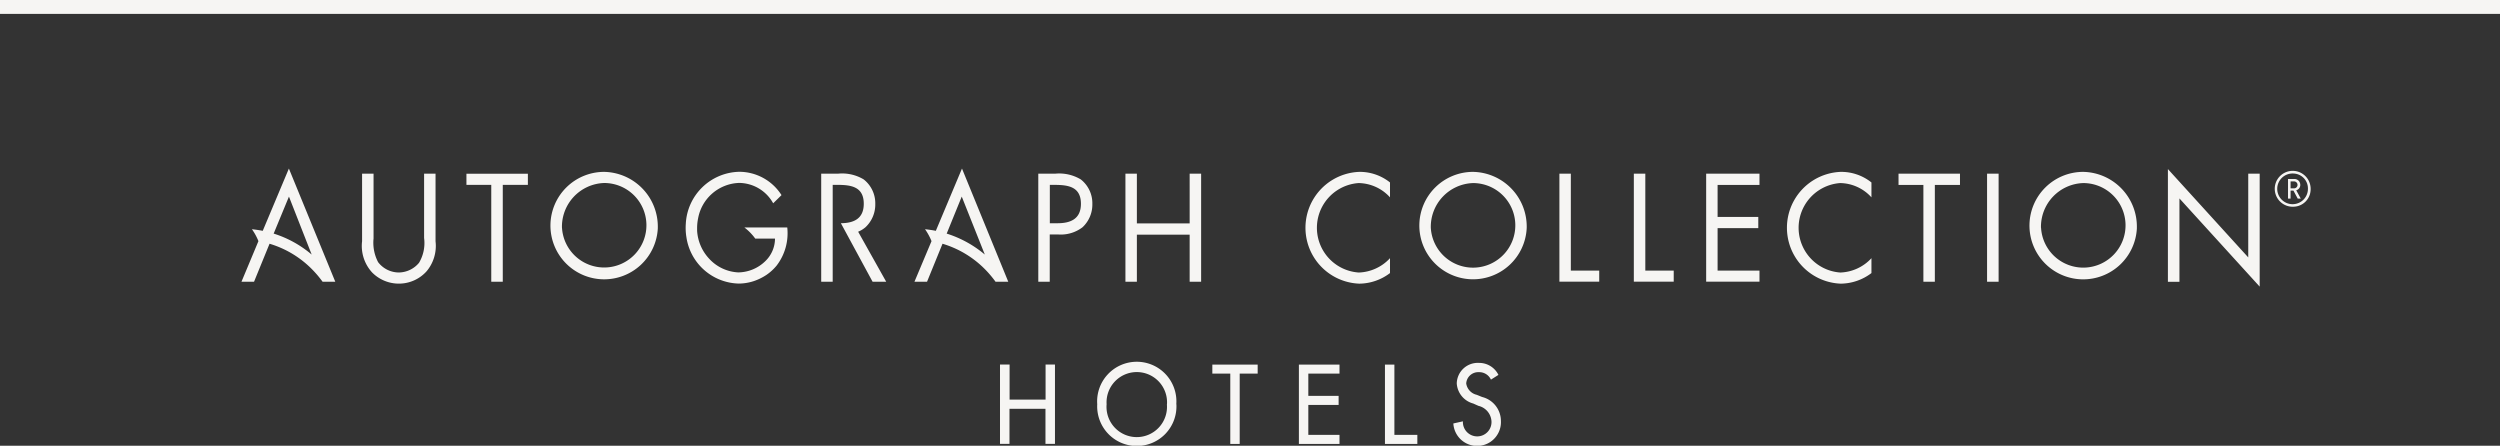 <svg xmlns="http://www.w3.org/2000/svg" width="180" height="32.094" viewBox="0 0 180 32.094">
  <rect x="0" y="0" width="180" height="32.094" fill="#333333" stroke="none"/>
  <defs>
    <style>
      .cls-1 {
        fill: #f6f5f3;
        fill-rule: evenodd;
      }
    </style>
  </defs>
  <rect class="cls-1" x="0" y="0" width="180" height="1" />
  <path class="cls-1" d="M165,85.9h0V86.71h0V85.9m0,0H345v0.811H165V85.9m180,0H165v0.811H345V85.9M265.08,100.115a3.111,3.111,0,0,0-2.264-1.028,3.228,3.228,0,0,0,.02,6.441,3.2,3.2,0,0,0,2.244-1.033v1.072a3.7,3.7,0,0,1-2.215.762,4.027,4.027,0,0,1,0-8.048,3.484,3.484,0,0,1,2.215.762v1.072Zm9.843,2.2a3.867,3.867,0,1,1-3.866-4.034A3.939,3.939,0,0,1,274.923,102.315Zm-6.905-.01a3.045,3.045,0,1,0,3.039-3.218A3.149,3.149,0,0,0,268.018,102.305Zm31.726-2.19a3.1,3.1,0,0,0-2.258-1.028,3.229,3.229,0,0,0,.018,6.441,3.192,3.192,0,0,0,2.24-1.033v1.072a3.7,3.7,0,0,1-2.213.762,4.027,4.027,0,0,1,0-8.048,3.48,3.48,0,0,1,2.213.762v1.072ZM278.1,105.387h2.044v0.8h-2.867V98.411H278.1v6.976Zm5.363,0h2.045v0.8h-2.872V98.411h0.827v6.976Zm4.381-6.976h3.839V99.22h-3.016v2.307h2.93v0.806h-2.93v3.054h3.016v0.8h-3.839V98.411Zm16.465,7.779h-0.825V99.22h-1.79V98.411h4.425V99.22h-1.81v6.97Zm4.588,0h-0.828V98.411H308.9v7.779Zm9.959-3.875a3.869,3.869,0,1,1-3.867-4.034A3.94,3.94,0,0,1,318.854,102.315Zm-6.9-.01a3.044,3.044,0,1,0,3.037-3.218A3.148,3.148,0,0,0,311.95,102.305Zm9.133-4.226,5.785,6.36V98.408h0.823v8.135l-5.777-6.349v6h-0.831V98.079Zm9.047,2.711a1.292,1.292,0,1,1,1.23-1.29A1.258,1.258,0,0,1,330.13,100.79Zm0-2.39a1.105,1.105,0,1,0,1.035,1.1A1.072,1.072,0,0,0,330.13,98.4Zm0.3,1.806-0.307-.574h-0.207v0.574h-0.185V98.793h0.459a0.42,0.42,0,0,1,.424.423,0.393,0.393,0,0,1-.291.39l0.326,0.6h-0.219Zm-0.262-1.239h-0.252v0.5h0.252A0.249,0.249,0,1,0,330.169,98.967Zm-138.275,4.078a3.014,3.014,0,0,0,.323,1.733,1.886,1.886,0,0,0,1.495.747,1.92,1.92,0,0,0,1.454-.7,2.776,2.776,0,0,0,.364-1.783V98.411h0.824v4.868a2.835,2.835,0,0,1-.645,2.16,2.674,2.674,0,0,1-2,.888,2.7,2.7,0,0,1-1.918-.8,2.823,2.823,0,0,1-.726-2.253V98.411h0.826v4.634Zm9.3,3.145h-0.828V99.216h-1.788v-0.8h4.424v0.8H201.2v6.974Zm11.165-3.875a3.868,3.868,0,1,1-3.864-4.034A3.941,3.941,0,0,1,212.362,102.315Zm-6.9-.01a3.042,3.042,0,1,0,3.037-3.223A3.146,3.146,0,0,0,205.461,102.305Zm35.119,3.885h-0.826V98.411h1.218a3.012,3.012,0,0,1,1.841.413,2.178,2.178,0,0,1,.833,1.773,2.231,2.231,0,0,1-.708,1.672,2.579,2.579,0,0,1-1.76.518h-0.6v3.4Zm0-4.21h0.55c0.916,0,1.693-.286,1.693-1.4,0-1.267-.974-1.362-1.939-1.362h-0.3v2.764Zm10.072,0.01V98.411h0.826v7.779h-0.826V102.8h-3.8v3.392h-0.824V98.411h0.824v3.579h3.8Zm-22.83,4.2h0.98l-2.019-3.6a1.956,1.956,0,0,0,.528-0.322,2.237,2.237,0,0,0,.706-1.672,2.178,2.178,0,0,0-.836-1.773,3,3,0,0,0-1.84-.413h-1.217v7.779h0.827V99.216h0.3c0.965,0,1.937.094,1.937,1.362,0,1.1-.752,1.393-1.647,1.4Zm-6.139-3.905h-3.089a3.8,3.8,0,0,1,.781.8H220.8a2.264,2.264,0,0,1-.709,1.634,2.837,2.837,0,0,1-1.937.8,3.043,3.043,0,0,1-2.1-.992,3.229,3.229,0,0,1-.862-2.014l0-.185a3.431,3.431,0,0,1,.069-0.688,3.109,3.109,0,0,1,2.959-2.564,2.831,2.831,0,0,1,2.449,1.467l0.6-.588a3.611,3.611,0,0,0-3.041-1.68,3.94,3.94,0,0,0-3.851,3.759c-0.007.095-.01,0.188-0.01,0.284a4.172,4.172,0,0,0,.055.668,3.906,3.906,0,0,0,3.759,3.337,3.488,3.488,0,0,0,1.111-.184,3.877,3.877,0,0,0,.881-0.433,3.476,3.476,0,0,0,.75-0.685A3.824,3.824,0,0,0,221.683,102.285Zm-39.3,3.905h0.905l1.116-2.735a7.175,7.175,0,0,1,3.159,1.943,7.6,7.6,0,0,1,.659.792h0.915L185.8,98.042l-1.883,4.484c-0.254-.051-0.514-0.087-0.778-0.116a4.069,4.069,0,0,1,.468.858Zm2.318-3.467,1.1-2.662,1.636,4.173A7.841,7.841,0,0,0,184.7,102.723Zm49.558-4.681-1.883,4.484c-0.253-.051-0.515-0.087-0.777-0.116a4.111,4.111,0,0,1,.467.858l-1.228,2.922h0.906l1.114-2.735a7.189,7.189,0,0,1,3.16,1.943,7.71,7.71,0,0,1,.657.792h0.917Zm-1.1,4.681,1.083-2.662,1.661,4.173A7.939,7.939,0,0,0,233.155,102.723Zm16.539,12.29a2.854,2.854,0,1,1-5.7,0A2.854,2.854,0,1,1,249.694,115.013Zm-0.678,0a2.178,2.178,0,1,0-4.347,0A2.178,2.178,0,1,0,249.016,115.013Zm5.235,2.857h-0.678v-5.062h-1.292v-0.652h3.264v0.652h-1.294v5.062Zm4.262-5.714h2.924v0.652h-2.245v1.6h2.181v0.652h-2.181v2.159h2.245v0.651h-2.924v-5.714Zm6.876,5.063h1.652v0.651h-2.332v-5.714h0.68v5.063Zm6.952-3.979a0.926,0.926,0,0,0-.873-0.538,0.87,0.87,0,0,0-.908.811,0.987,0.987,0,0,0,.757.819l0.391,0.158a1.783,1.783,0,0,1,1.351,1.72,1.715,1.715,0,0,1-3.425.185l0.689-.153a1.03,1.03,0,1,0,2.055-.032,1.219,1.219,0,0,0-.937-1.083l-0.376-.168a1.6,1.6,0,0,1-1.185-1.446,1.512,1.512,0,0,1,1.6-1.478,1.545,1.545,0,0,1,1.4.863Zm-32.067-1.087v2.523h-2.591v-2.523H237v5.71h0.683v-2.521h2.591v2.521h0.684v-5.71h-0.684Z" transform="translate(-165 -85.906)"/>
</svg>
